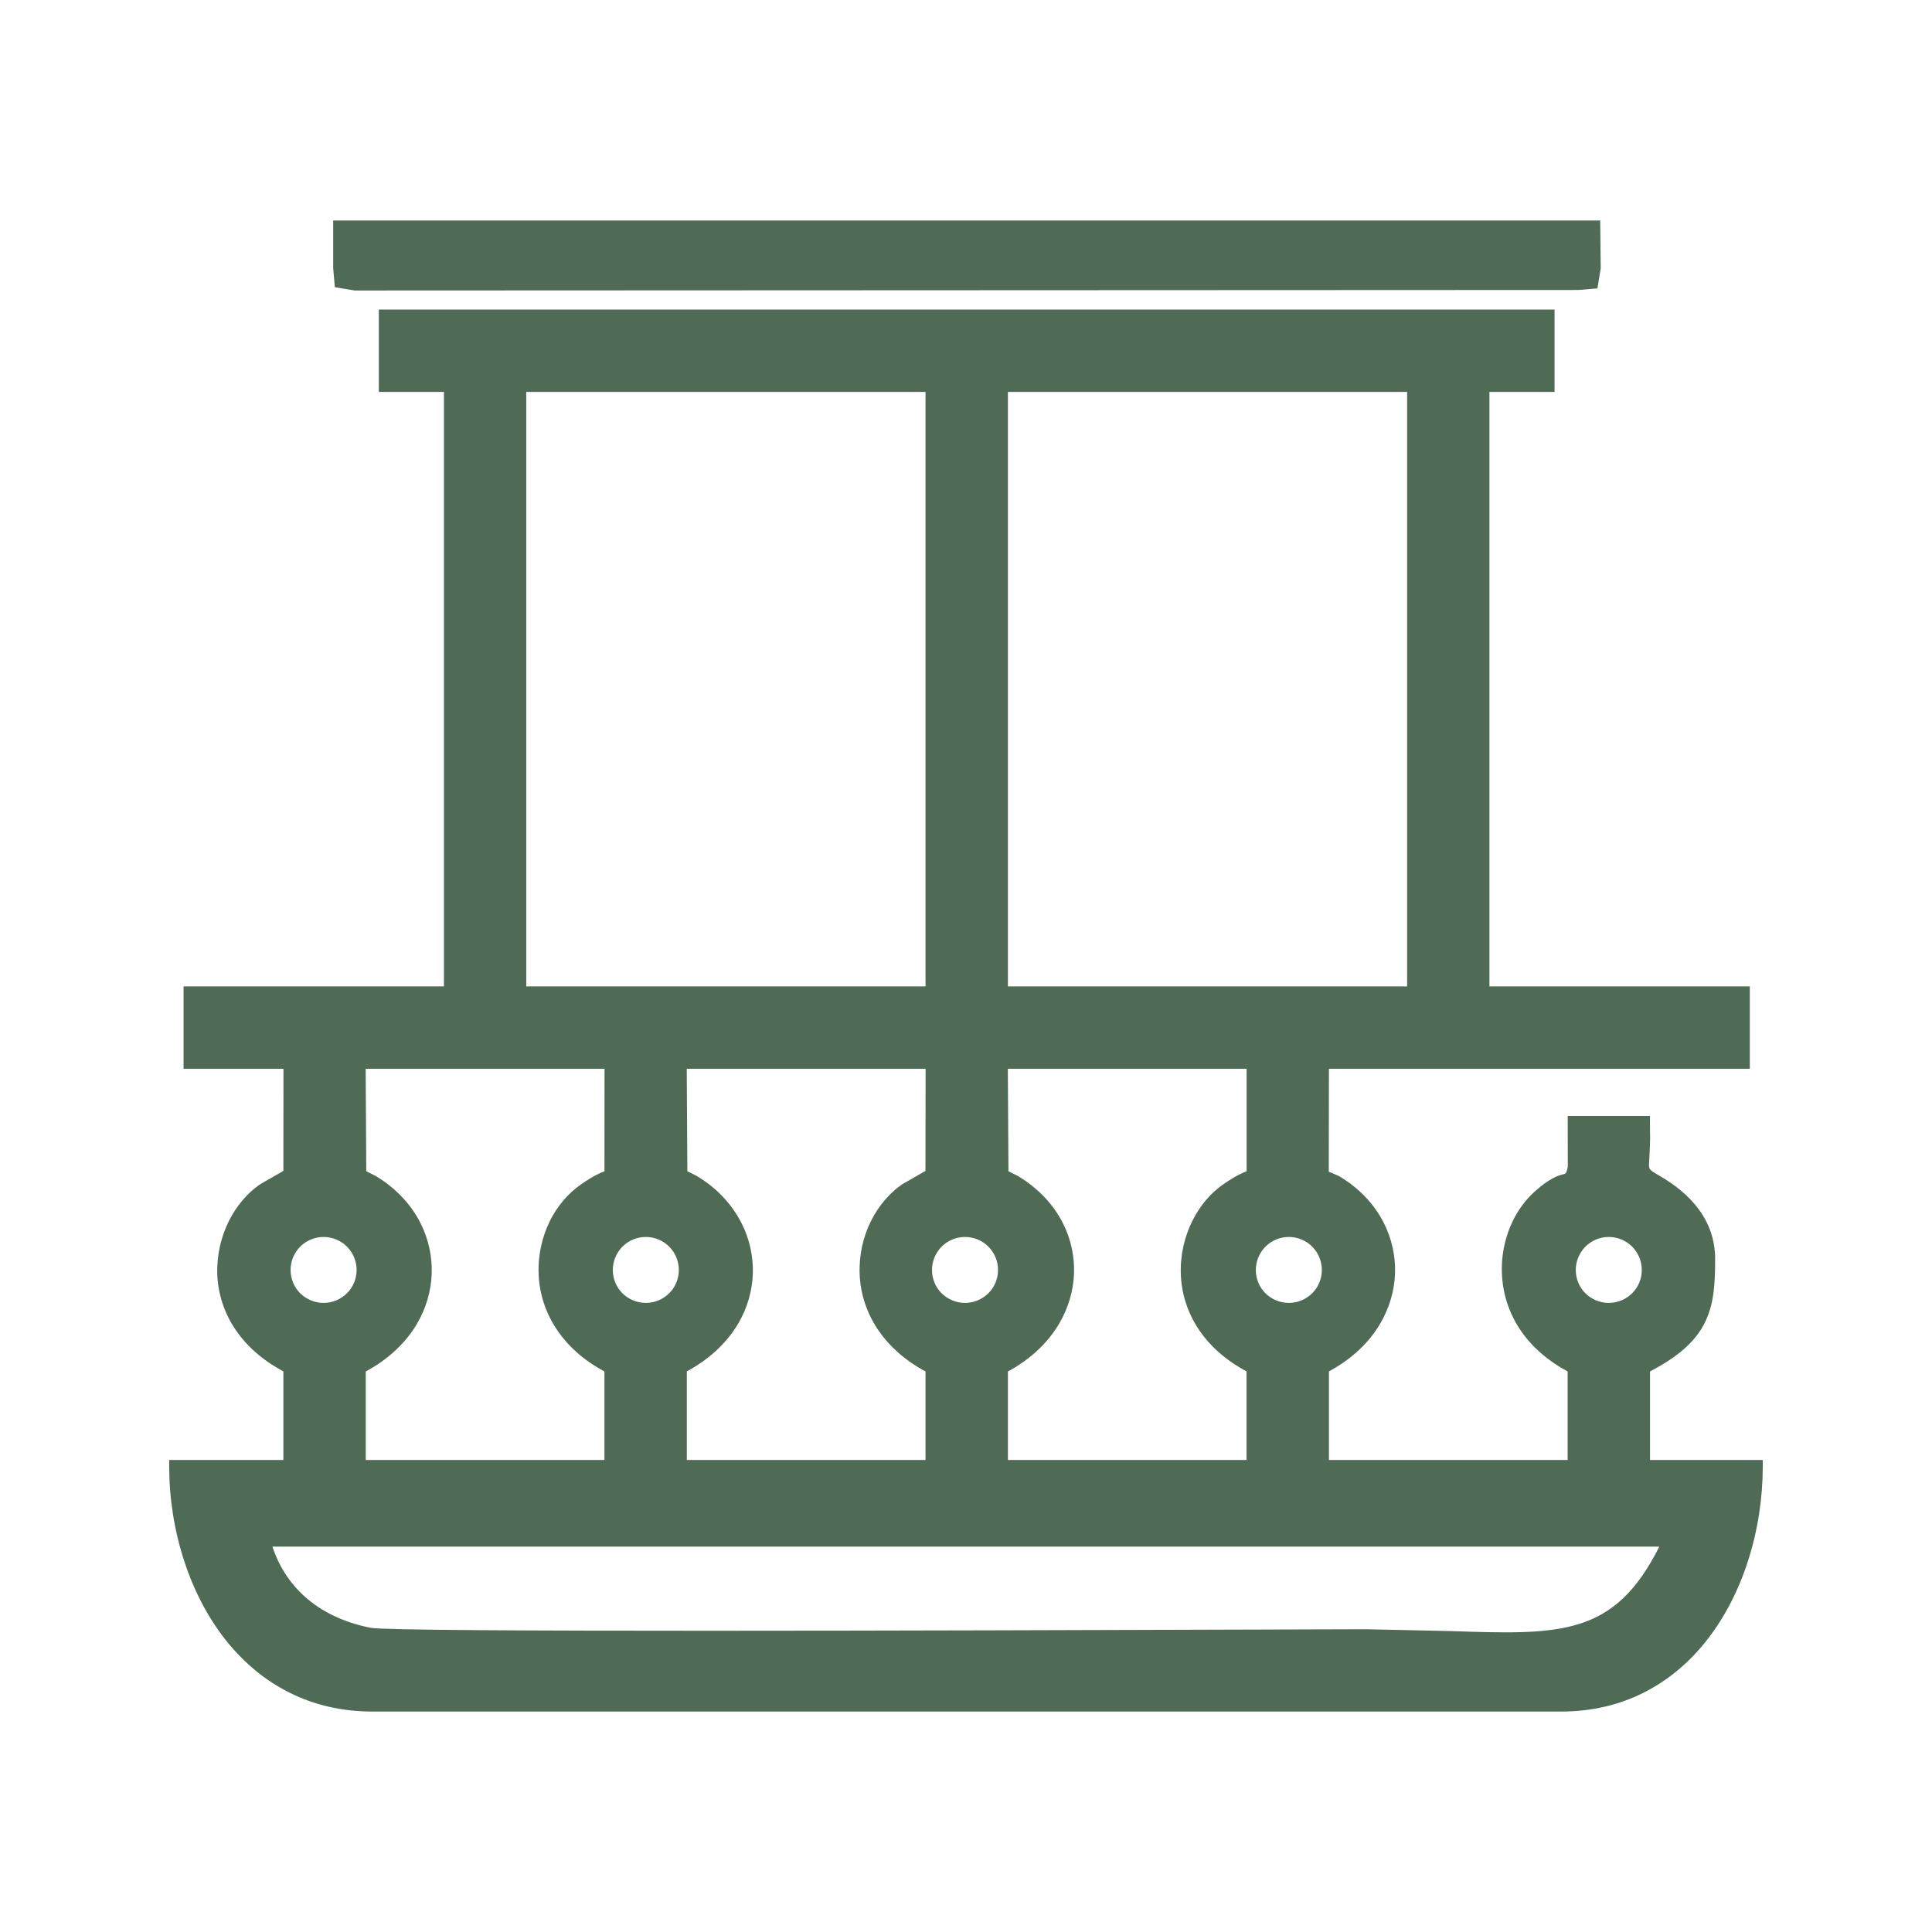 <?xml version="1.0" encoding="UTF-8"?>
<!DOCTYPE svg PUBLIC "-//W3C//DTD SVG 1.1//EN" "http://www.w3.org/Graphics/SVG/1.1/DTD/svg11.dtd">
<!-- Creator: CorelDRAW 2021 (64-Bit) -->
<svg xmlns="http://www.w3.org/2000/svg" xml:space="preserve" width="2.54mm" height="2.54mm" version="1.1" shape-rendering="geometricPrecision" text-rendering="geometricPrecision" image-rendering="optimizeQuality" fill-rule="evenodd" clip-rule="evenodd"
viewBox="0 0 253.98 253.98"
 xmlns:xlink="http://www.w3.org/1999/xlink"
 xmlns:xodm="http://www.corel.com/coreldraw/odm/2003">
 <g id="Layer_x0020_1">
  <path fill="#4F6B55" d="M218.13 203.32l-182.32 0c0.79,2.41 2.19,4.73 4.3,6.61 2.09,1.86 4.95,3.34 8.62,4.06 3.13,0.61 78.03,0.35 113.58,0.24l17.24 -0.05 11.16 0.24c14.37,0.48 21.5,0.73 27.42,-11.1zm-193.15 -73.65l33.38 0 0 -78.15 -8.56 0 0 -10.83 154.56 0 0 10.83 -8.56 0 0 78.15 34.23 0 0 10.83 -55.33 0 -0.02 13.53 1.27 0.54c2.73,1.58 4.75,3.78 5.97,6.21 1.04,2.06 1.54,4.33 1.47,6.58 -0.07,2.25 -0.72,4.54 -1.93,6.61 -1.43,2.45 -3.69,4.66 -6.76,6.31l0 11.65 31.38 0 0 -11.64c-1.95,-1.05 -3.56,-2.31 -4.8,-3.66 -2.28,-2.48 -3.47,-5.38 -3.77,-8.24 -0.31,-2.84 0.26,-5.69 1.44,-8.05 0.69,-1.37 1.62,-2.61 2.68,-3.59 2.09,-1.91 3.27,-2.24 3.96,-2.4 0.24,-0.06 0.33,-0.11 0.51,-0.94l-0.01 -6.71 10.81 0c0,3.8 0.09,2.17 -0.1,5.97 -0.08,1.05 -0.07,1.08 1.35,1.89 1.99,1.16 3.82,2.59 5.13,4.37 1.35,1.81 2.19,3.99 2.19,6.59 0,3.37 -0.17,6.03 -1.4,8.44 -1.18,2.32 -3.33,4.32 -7.16,6.33l0 11.64 14.82 0 0 0.85c0,8.24 -2.56,16.98 -7.69,23.26 -4.39,5.37 -10.67,8.96 -18.82,8.96l-156.28 0c-8.17,0 -14.5,-3.61 -18.93,-8.98 -5.16,-6.27 -7.77,-15 -7.77,-23.24l0 -0.85 15.01 0 0 -11.65c-2.78,-1.49 -4.82,-3.34 -6.21,-5.36 -1.61,-2.33 -2.39,-4.92 -2.48,-7.42 -0.08,-2.48 0.5,-4.96 1.56,-7.05 0.97,-1.93 2.39,-3.6 4.06,-4.76l3.07 -1.76 0.01 -13.43 -13.13 0 0 -10.83 0.85 0zm96.69 -78.15l-52.49 0 0 78.15 52.49 0 0 -78.15zm10.83 0l0 78.15 52.48 0 0 -78.15 -52.48 0zm-89.96 111.09c-1.2,0 -2.29,0.49 -3.07,1.27 -0.78,0.78 -1.27,1.88 -1.27,3.07 0,1.2 0.49,2.3 1.26,3.06 0.79,0.78 1.89,1.27 3.08,1.27 1.19,0 2.29,-0.49 3.07,-1.27 0.78,-0.76 1.27,-1.86 1.27,-3.06 0,-1.19 -0.49,-2.29 -1.27,-3.07 -0.78,-0.78 -1.88,-1.27 -3.07,-1.27zm168.95 0c-1.2,0 -2.29,0.49 -3.07,1.27 -0.78,0.78 -1.27,1.88 -1.27,3.07 0,1.2 0.49,2.3 1.26,3.06 0.79,0.78 1.89,1.27 3.08,1.27 1.19,0 2.29,-0.49 3.07,-1.27 0.78,-0.76 1.27,-1.86 1.27,-3.06 0,-1.19 -0.49,-2.29 -1.27,-3.07 -0.78,-0.78 -1.88,-1.27 -3.07,-1.27zm-42.06 0c-1.2,0 -2.29,0.49 -3.07,1.27 -0.78,0.78 -1.27,1.88 -1.27,3.07 0,1.2 0.49,2.3 1.26,3.06 0.79,0.78 1.89,1.27 3.08,1.27 1.19,0 2.29,-0.49 3.07,-1.27 0.78,-0.76 1.27,-1.86 1.27,-3.06 0,-1.19 -0.49,-2.29 -1.27,-3.07 -0.78,-0.78 -1.88,-1.27 -3.07,-1.27zm-42.57 0c-1.2,0 -2.29,0.49 -3.07,1.27 -0.78,0.78 -1.27,1.88 -1.27,3.07 0,1.2 0.49,2.3 1.26,3.06 0.79,0.78 1.89,1.27 3.08,1.27 1.19,0 2.29,-0.49 3.07,-1.27 0.78,-0.76 1.27,-1.86 1.27,-3.06 0,-1.19 -0.49,-2.29 -1.27,-3.07 -0.78,-0.78 -1.88,-1.27 -3.07,-1.27zm-41.96 0c-1.2,0 -2.29,0.49 -3.07,1.27 -0.78,0.78 -1.27,1.88 -1.27,3.07 0,1.2 0.49,2.3 1.26,3.06 0.79,0.78 1.89,1.27 3.08,1.27 1.19,0 2.29,-0.49 3.07,-1.27 0.78,-0.76 1.27,-1.86 1.27,-3.06 0,-1.19 -0.49,-2.29 -1.27,-3.07 -0.78,-0.78 -1.88,-1.27 -3.07,-1.27zm78.98 -22.11l-31.39 0 0.08 13.47 1.18 0.59c2.74,1.62 4.76,3.82 5.98,6.24 1.05,2.07 1.54,4.36 1.46,6.62 -0.08,2.26 -0.75,4.55 -1.97,6.61 -1.44,2.43 -3.68,4.63 -6.72,6.26l0 11.64 31.37 0 0 -11.65c-2.76,-1.48 -4.79,-3.33 -6.17,-5.34 -1.61,-2.34 -2.39,-4.94 -2.47,-7.45 -0.09,-2.5 0.49,-4.97 1.56,-7.08 0.97,-1.92 2.38,-3.59 4.02,-4.72 1.65,-1.14 2.58,-1.54 3.07,-1.71l0 -13.48zm-42.2 0l-31.4 0 0.08 13.47 1.18 0.59c2.69,1.59 4.7,3.79 5.94,6.23 1.05,2.06 1.55,4.35 1.49,6.6 -0.07,2.27 -0.72,4.57 -1.95,6.65 -1.43,2.4 -3.66,4.59 -6.73,6.24l0 11.65 31.38 0 0 -11.64c-2.73,-1.47 -4.76,-3.32 -6.15,-5.34 -1.61,-2.32 -2.41,-4.92 -2.51,-7.43 -0.1,-2.49 0.45,-4.97 1.53,-7.09 0.97,-1.91 2.38,-3.58 4.05,-4.74l3.07 -1.76 0.02 -13.43zm-42.21 0l-31.4 0 0.08 13.47 1.18 0.59c2.73,1.62 4.75,3.83 5.97,6.27 1.04,2.08 1.53,4.37 1.45,6.62 -0.08,2.27 -0.74,4.56 -1.96,6.62 -1.43,2.4 -3.67,4.6 -6.71,6.22l0 11.64 31.38 0 0 -11.64c-2.73,-1.47 -4.75,-3.3 -6.14,-5.33 -1.61,-2.32 -2.41,-4.91 -2.51,-7.42 -0.11,-2.51 0.45,-4.99 1.52,-7.12 0.96,-1.9 2.38,-3.57 4.06,-4.73 1.65,-1.14 2.58,-1.54 3.07,-1.71l0.01 -13.48zm-35.67 -105.24l0.22 2.5 2.63 0.43 160.85 -0.07 2.5 -0.21 0.43 -2.64 -0.07 -6.28 -166.56 0 0 6.27z"/>
 </g>
</svg>

